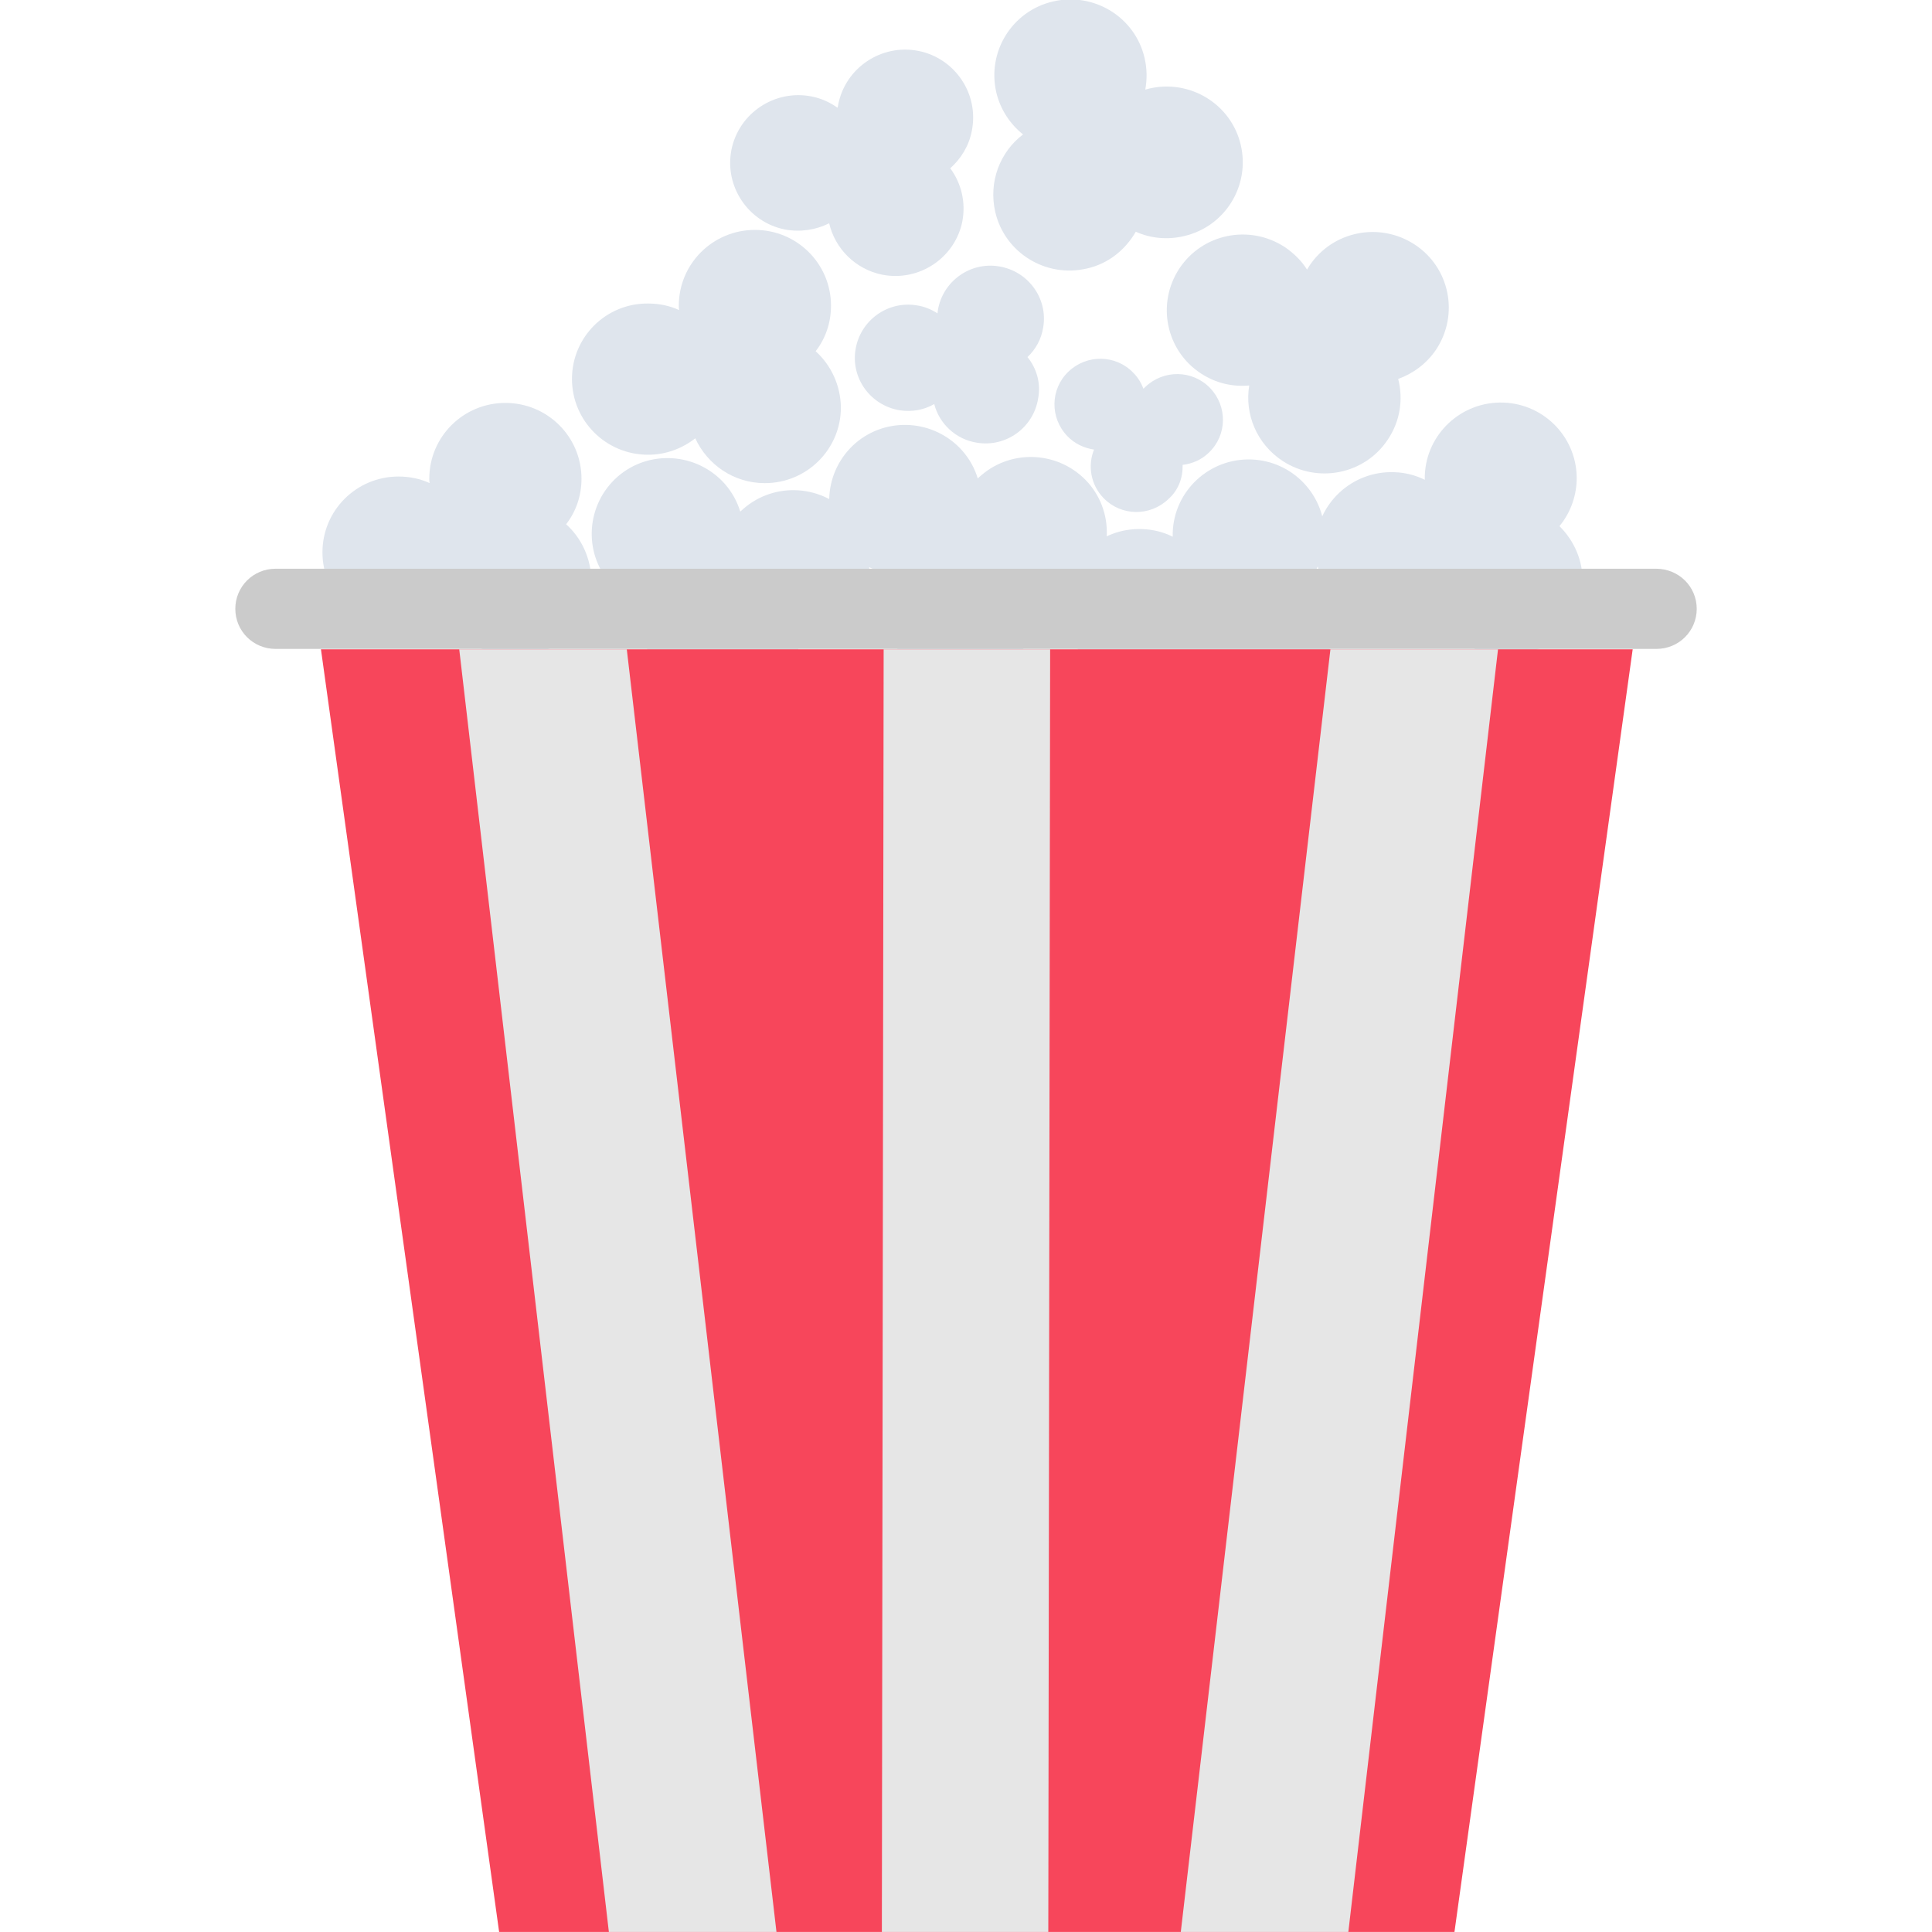 <svg width="40" height="40" viewBox="0 0 40 40" fill="none" xmlns="http://www.w3.org/2000/svg">
<g clip-path="url(#clip0)">
<path d="M11.721 10.854C11.926 10.59 12.039 10.266 12.039 9.911C12.039 9.043 11.335 8.342 10.463 8.342C9.592 8.342 8.888 9.043 8.888 9.911C8.888 9.941 8.888 9.971 8.895 10.002C8.698 9.911 8.479 9.866 8.251 9.866C7.38 9.866 6.676 10.567 6.676 11.435C6.676 12.303 7.38 13.004 8.251 13.004C8.623 13.004 8.956 12.876 9.229 12.665C9.479 13.208 10.024 13.593 10.668 13.593C11.539 13.593 12.244 12.891 12.244 12.023C12.236 11.556 12.039 11.141 11.721 10.854Z" fill="#DFE5ED"/>
<path d="M16.887 7.272C17.092 7.008 17.205 6.684 17.205 6.329C17.205 5.461 16.501 4.76 15.63 4.76C14.758 4.76 14.054 5.461 14.054 6.329C14.054 6.359 14.054 6.389 14.061 6.42C13.864 6.329 13.645 6.284 13.418 6.284C12.546 6.276 11.842 6.978 11.842 7.845C11.842 8.713 12.546 9.415 13.418 9.415C13.789 9.415 14.122 9.286 14.395 9.075C14.645 9.618 15.19 10.003 15.834 10.003C16.705 10.003 17.41 9.301 17.41 8.434C17.402 7.974 17.205 7.559 16.887 7.272Z" fill="#DFE5ED"/>
<path d="M24.485 9.625C24.681 9.602 24.878 9.52 25.03 9.369C25.409 9.007 25.416 8.411 25.053 8.033C24.689 7.656 24.091 7.649 23.712 8.011C23.697 8.026 23.689 8.033 23.674 8.048C23.628 7.928 23.56 7.814 23.462 7.716C23.098 7.339 22.5 7.332 22.121 7.694C21.742 8.056 21.735 8.652 22.098 9.029C22.25 9.188 22.447 9.278 22.651 9.308C22.515 9.64 22.583 10.04 22.848 10.312C23.212 10.689 23.81 10.696 24.189 10.334C24.401 10.146 24.492 9.889 24.485 9.625Z" fill="#DFE5ED"/>
<path d="M28.948 7.846C29.258 7.732 29.538 7.529 29.735 7.235C30.213 6.51 30.016 5.537 29.288 5.062C28.561 4.587 27.584 4.783 27.107 5.507C27.091 5.53 27.076 5.56 27.061 5.582C26.948 5.401 26.788 5.243 26.599 5.115C25.872 4.639 24.895 4.835 24.417 5.56C23.94 6.284 24.137 7.257 24.864 7.732C25.175 7.936 25.523 8.012 25.864 7.981C25.766 8.57 26.016 9.189 26.554 9.543C27.281 10.018 28.258 9.822 28.735 9.098C28.993 8.713 29.054 8.261 28.948 7.846Z" fill="#DFE5ED"/>
<path d="M23.515 4.798C23.818 4.933 24.166 4.971 24.515 4.888C25.363 4.692 25.886 3.847 25.689 3.002C25.492 2.157 24.643 1.637 23.795 1.833C23.765 1.84 23.734 1.848 23.712 1.855C23.75 1.644 23.75 1.425 23.697 1.199C23.5 0.354 22.651 -0.167 21.803 0.03C20.954 0.226 20.431 1.071 20.628 1.916C20.712 2.27 20.916 2.572 21.181 2.783C20.704 3.145 20.462 3.764 20.606 4.39C20.803 5.235 21.651 5.756 22.5 5.56C22.947 5.462 23.303 5.167 23.515 4.798Z" fill="#DFE5ED"/>
<path d="M19.674 3.484C19.894 3.287 20.061 3.023 20.121 2.707C20.273 1.945 19.773 1.205 19.015 1.054C18.25 0.903 17.508 1.401 17.356 2.156C17.349 2.186 17.349 2.209 17.341 2.231C17.182 2.118 17 2.035 16.803 1.997C16.038 1.846 15.296 2.344 15.144 3.099C14.993 3.861 15.493 4.6 16.25 4.751C16.576 4.811 16.894 4.759 17.167 4.623C17.288 5.143 17.705 5.573 18.265 5.687C19.03 5.837 19.773 5.339 19.924 4.585C20 4.185 19.902 3.793 19.674 3.484Z" fill="#DFE5ED"/>
<path d="M21.273 7.393C21.44 7.235 21.561 7.023 21.599 6.774C21.698 6.178 21.288 5.613 20.683 5.515C20.084 5.416 19.516 5.824 19.417 6.427C19.417 6.45 19.41 6.465 19.41 6.488C19.281 6.405 19.137 6.344 18.978 6.322C18.38 6.224 17.811 6.631 17.713 7.235C17.614 7.831 18.023 8.396 18.63 8.495C18.887 8.532 19.13 8.487 19.342 8.366C19.448 8.774 19.789 9.098 20.228 9.166C20.826 9.264 21.395 8.857 21.493 8.253C21.554 7.936 21.463 7.627 21.273 7.393Z" fill="#DFE5ED"/>
<path d="M16.538 13.278C16.871 13.255 17.197 13.127 17.462 12.893C18.113 12.32 18.181 11.332 17.613 10.683C17.038 10.034 16.045 9.966 15.394 10.532C15.371 10.555 15.348 10.57 15.326 10.592C15.265 10.389 15.159 10.193 15.007 10.019C14.432 9.37 13.439 9.302 12.788 9.868C12.136 10.441 12.068 11.43 12.636 12.079C12.879 12.358 13.197 12.524 13.53 12.584C13.28 13.127 13.356 13.791 13.773 14.274C14.348 14.923 15.341 14.991 15.992 14.425C16.348 14.131 16.53 13.708 16.538 13.278Z" fill="#DFE5ED"/>
<path d="M21.455 12.591C21.788 12.568 22.114 12.44 22.379 12.206C23.03 11.633 23.099 10.644 22.53 9.995C21.955 9.347 20.962 9.279 20.311 9.845C20.288 9.867 20.265 9.882 20.243 9.905C20.182 9.701 20.076 9.505 19.924 9.332C19.349 8.683 18.356 8.615 17.705 9.181C17.053 9.754 16.985 10.742 17.553 11.391C17.796 11.67 18.114 11.836 18.447 11.897C18.197 12.44 18.273 13.104 18.69 13.579C19.265 14.228 20.258 14.296 20.909 13.73C21.265 13.443 21.447 13.021 21.455 12.591Z" fill="#DFE5ED"/>
<path d="M27.067 12.07C27.28 11.814 27.408 11.489 27.424 11.135C27.454 10.267 26.772 9.543 25.908 9.513C25.037 9.483 24.31 10.162 24.28 11.022C24.28 11.052 24.28 11.082 24.28 11.112C24.083 11.014 23.871 10.961 23.643 10.954C22.772 10.924 22.045 11.602 22.015 12.463C21.984 13.33 22.666 14.054 23.53 14.085C23.901 14.1 24.242 13.979 24.515 13.783C24.742 14.334 25.28 14.733 25.916 14.756C26.787 14.786 27.514 14.107 27.545 13.247C27.56 12.787 27.378 12.372 27.067 12.07Z" fill="#DFE5ED"/>
<path d="M32.287 10.893C32.499 10.636 32.628 10.312 32.643 9.957C32.674 9.089 31.992 8.365 31.128 8.335C30.257 8.305 29.53 8.984 29.499 9.844C29.499 9.874 29.499 9.904 29.499 9.934C29.302 9.836 29.09 9.783 28.863 9.776C27.992 9.746 27.265 10.425 27.234 11.285C27.204 12.152 27.886 12.877 28.75 12.907C29.121 12.922 29.462 12.801 29.734 12.605C29.962 13.156 30.499 13.556 31.136 13.578C32.007 13.608 32.734 12.929 32.764 12.069C32.78 11.609 32.59 11.194 32.287 10.893Z" fill="#DFE5ED"/>
<path d="M30.113 39.999H10.334L6.645 13.443H33.803L30.113 39.999Z" fill="#F7465B"/>
<path d="M18.258 39.999H21.704L21.742 13.443H18.295L18.258 39.999ZM27.545 13.443L24.447 39.999H27.916L31.015 13.443H27.545V13.443ZM9.508 13.443L12.606 39.999H16.076L12.977 13.443H9.508V13.443Z" fill="#E6E6E6"/>
<path d="M35.129 12.605C35.129 13.066 34.757 13.435 34.295 13.435H5.705C5.243 13.435 4.872 13.066 4.872 12.605C4.872 12.145 5.243 11.775 5.705 11.775H34.288C34.757 11.775 35.129 12.145 35.129 12.605Z" fill="#CBCBCB"/>
</g>
<defs>
<clipPath id="clip0">
<rect width="40" height="40" fill="white"/>
</clipPath>
</defs>
</svg>
